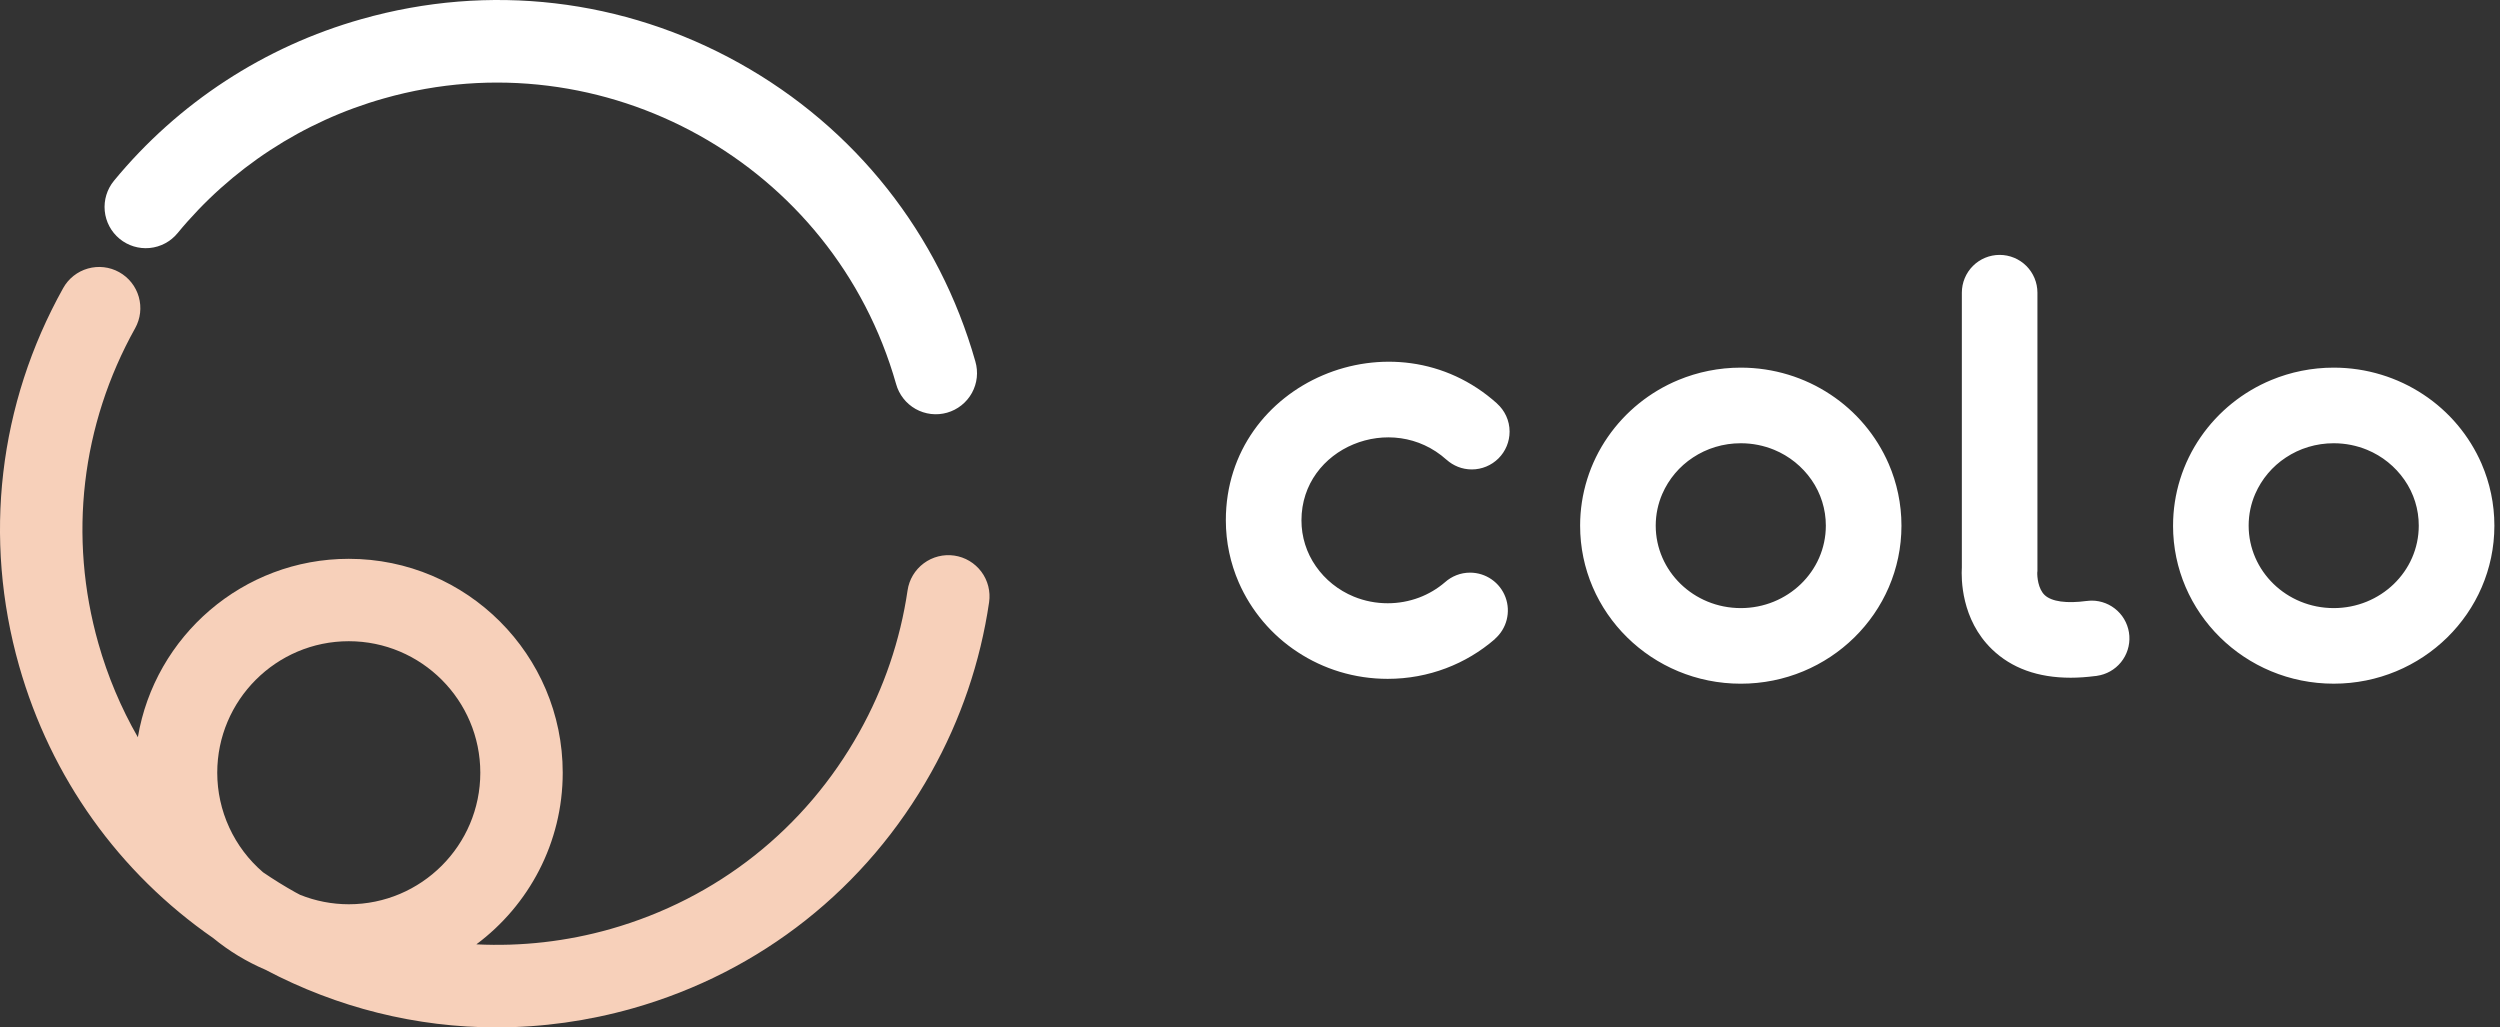 <svg xmlns="http://www.w3.org/2000/svg" width="146" height="60" viewBox="0 0 146 60" fill="none"><rect x="0" y="0" width="146" height="60" fill="#333333" stroke="none"/><path fill-rule="evenodd" clip-rule="evenodd" d="M106.629 30.699C106.628 33.378 104.388 35.513 101.662 35.513C98.909 35.512 96.697 33.352 96.694 30.7V30.698C96.695 30.035 96.831 29.414 97.078 28.843C97.456 27.976 98.078 27.238 98.868 26.719C99.265 26.456 99.704 26.247 100.171 26.105C100.655 25.959 101.157 25.885 101.662 25.886C102.36 25.886 103.015 26.024 103.611 26.269C104.493 26.633 105.251 27.244 105.795 28.028C106.339 28.812 106.63 29.744 106.629 30.699ZM106.892 23.036C106.134 22.535 105.308 22.146 104.439 21.882C103.56 21.614 102.625 21.47 101.663 21.47C100.381 21.47 99.146 21.726 98.025 22.19C96.357 22.879 94.923 24.035 93.896 25.52C92.842 27.041 92.278 28.849 92.279 30.7C92.277 35.782 96.469 39.928 101.662 39.928C106.838 39.929 111.044 35.8 111.045 30.705V30.699C111.045 29.425 110.78 28.198 110.3 27.09C109.582 25.437 108.397 24.028 106.892 23.036ZM141.256 30.699C141.255 33.378 139.015 35.513 136.289 35.513C133.537 35.512 131.324 33.352 131.321 30.7V30.698C131.322 30.035 131.457 29.414 131.705 28.843C132.083 27.976 132.705 27.238 133.495 26.719C133.892 26.456 134.33 26.247 134.799 26.105C135.282 25.959 135.784 25.885 136.289 25.886C136.987 25.886 137.641 26.024 138.238 26.269C139.12 26.633 139.878 27.244 140.422 28.028C140.967 28.812 141.258 29.744 141.256 30.699ZM144.928 27.09C144.209 25.437 143.025 24.028 141.519 23.036C140.761 22.535 139.935 22.146 139.065 21.882C138.186 21.614 137.252 21.47 136.291 21.47H136.289C135.006 21.47 133.772 21.726 132.652 22.19C130.984 22.879 129.55 24.035 128.523 25.52C127.47 27.041 126.906 28.848 126.907 30.699H126.906C126.904 35.781 131.096 39.927 136.288 39.927H136.289C141.465 39.928 145.67 35.799 145.672 30.704V30.698C145.672 29.424 145.406 28.197 144.927 27.09L144.928 27.09ZM122.159 35.077C122.058 35.077 121.959 35.086 121.863 35.098V35.096C120.688 35.255 119.818 35.134 119.412 34.755C119.022 34.39 118.966 33.674 118.977 33.42L118.986 33.36V17.093C118.986 16.508 118.754 15.946 118.34 15.532C117.926 15.118 117.364 14.886 116.779 14.886C116.193 14.886 115.632 15.118 115.218 15.532C114.804 15.946 114.572 16.508 114.572 17.093V33.138C114.533 33.786 114.528 36.178 116.334 37.92C117.478 39.024 119.018 39.579 120.927 39.579C121.384 39.579 121.862 39.545 122.361 39.481L122.409 39.477L122.454 39.471V39.469C123.008 39.393 123.511 39.109 123.864 38.676C124.216 38.243 124.391 37.692 124.354 37.135C124.316 36.578 124.069 36.055 123.662 35.673C123.254 35.291 122.717 35.077 122.159 35.076V35.077ZM84.477 26.849L84.478 26.848C84.869 27.199 85.385 27.415 85.952 27.415C86.538 27.415 87.1 27.182 87.514 26.768C87.928 26.354 88.16 25.793 88.16 25.207C88.16 24.555 87.876 23.971 87.426 23.567L87.428 23.565C81.424 18.167 71.587 22.29 71.589 30.387C71.589 31.668 71.858 32.898 72.342 34.011C73.067 35.672 74.261 37.085 75.777 38.078C76.53 38.574 77.361 38.966 78.246 39.234C79.131 39.502 80.071 39.645 81.038 39.645H81.04C82.232 39.645 83.382 39.428 84.44 39.028C85.487 38.633 86.455 38.056 87.3 37.324L87.296 37.319C87.636 37.025 87.879 36.633 87.99 36.197C88.102 35.761 88.078 35.302 87.921 34.88C87.764 34.458 87.482 34.094 87.112 33.837C86.743 33.58 86.304 33.443 85.853 33.442C85.289 33.442 84.775 33.656 84.385 34.004C83.939 34.387 83.43 34.689 82.88 34.897C82.292 35.118 81.669 35.231 81.04 35.23C80.362 35.231 79.689 35.1 79.061 34.842C78.155 34.47 77.384 33.845 76.848 33.071C76.297 32.284 76.003 31.347 76.005 30.387C76.007 26.133 81.287 23.981 84.477 26.849Z" fill="white"></path><path fill-rule="evenodd" clip-rule="evenodd" d="M20.369 52.809C19.395 52.808 18.431 52.622 17.528 52.259C17.434 52.208 17.338 52.162 17.245 52.109C16.601 51.749 15.973 51.359 15.364 50.943C14.525 50.224 13.851 49.332 13.389 48.328C12.927 47.325 12.688 46.233 12.687 45.128C12.687 40.892 16.133 37.447 20.369 37.447C24.604 37.447 28.05 40.892 28.05 45.128C28.05 49.364 24.604 52.809 20.369 52.809ZM55.73 32.446C55.099 32.354 54.457 32.517 53.946 32.898C53.434 33.279 53.094 33.847 53.002 34.478C52.575 37.386 51.62 40.192 50.184 42.756C47.034 48.404 41.873 52.488 35.652 54.255C33.107 54.978 30.461 55.281 27.819 55.15C30.877 52.871 32.863 49.227 32.863 45.128C32.863 38.239 27.258 32.635 20.369 32.635C14.187 32.635 9.041 37.15 8.051 43.055C7.062 41.33 6.288 39.49 5.746 37.577C3.98 31.355 4.741 24.818 7.892 19.169C8.203 18.611 8.28 17.953 8.105 17.339C7.931 16.726 7.52 16.206 6.962 15.895C6.405 15.584 5.747 15.508 5.133 15.682C4.519 15.856 3.999 16.267 3.689 16.825C-0.088 23.596 -1.001 31.433 1.117 38.89C2.971 45.417 6.951 50.97 12.454 54.786C13.375 55.542 14.399 56.163 15.495 56.63C19.719 58.862 24.331 60 28.995 60C31.656 60 34.336 59.63 36.966 58.883C44.424 56.766 50.611 51.871 54.387 45.099C56.108 42.024 57.252 38.661 57.763 35.174C57.855 34.543 57.693 33.901 57.312 33.389C56.93 32.878 56.362 32.538 55.73 32.446Z" fill="#F7D0BA"></path><path fill-rule="evenodd" clip-rule="evenodd" d="M6.982 13.945C7.474 14.351 8.107 14.544 8.743 14.483C9.378 14.422 9.963 14.111 10.368 13.618C13.49 9.825 17.698 7.078 22.426 5.746C35.269 2.099 48.685 9.58 52.331 22.424C52.415 22.73 52.559 23.017 52.755 23.267C52.95 23.518 53.194 23.727 53.47 23.883C53.747 24.039 54.052 24.138 54.368 24.176C54.683 24.213 55.003 24.188 55.309 24.101C55.614 24.014 55.9 23.868 56.148 23.67C56.397 23.473 56.605 23.228 56.758 22.95C56.912 22.672 57.009 22.366 57.044 22.05C57.078 21.734 57.05 21.415 56.961 21.11C54.844 13.652 49.947 7.464 43.177 3.688C36.406 -0.087 28.57 -1 21.112 1.116C15.443 2.714 10.398 6.009 6.655 10.557C6.25 11.05 6.056 11.683 6.117 12.318C6.178 12.953 6.489 13.538 6.982 13.944" fill="white"></path></svg>